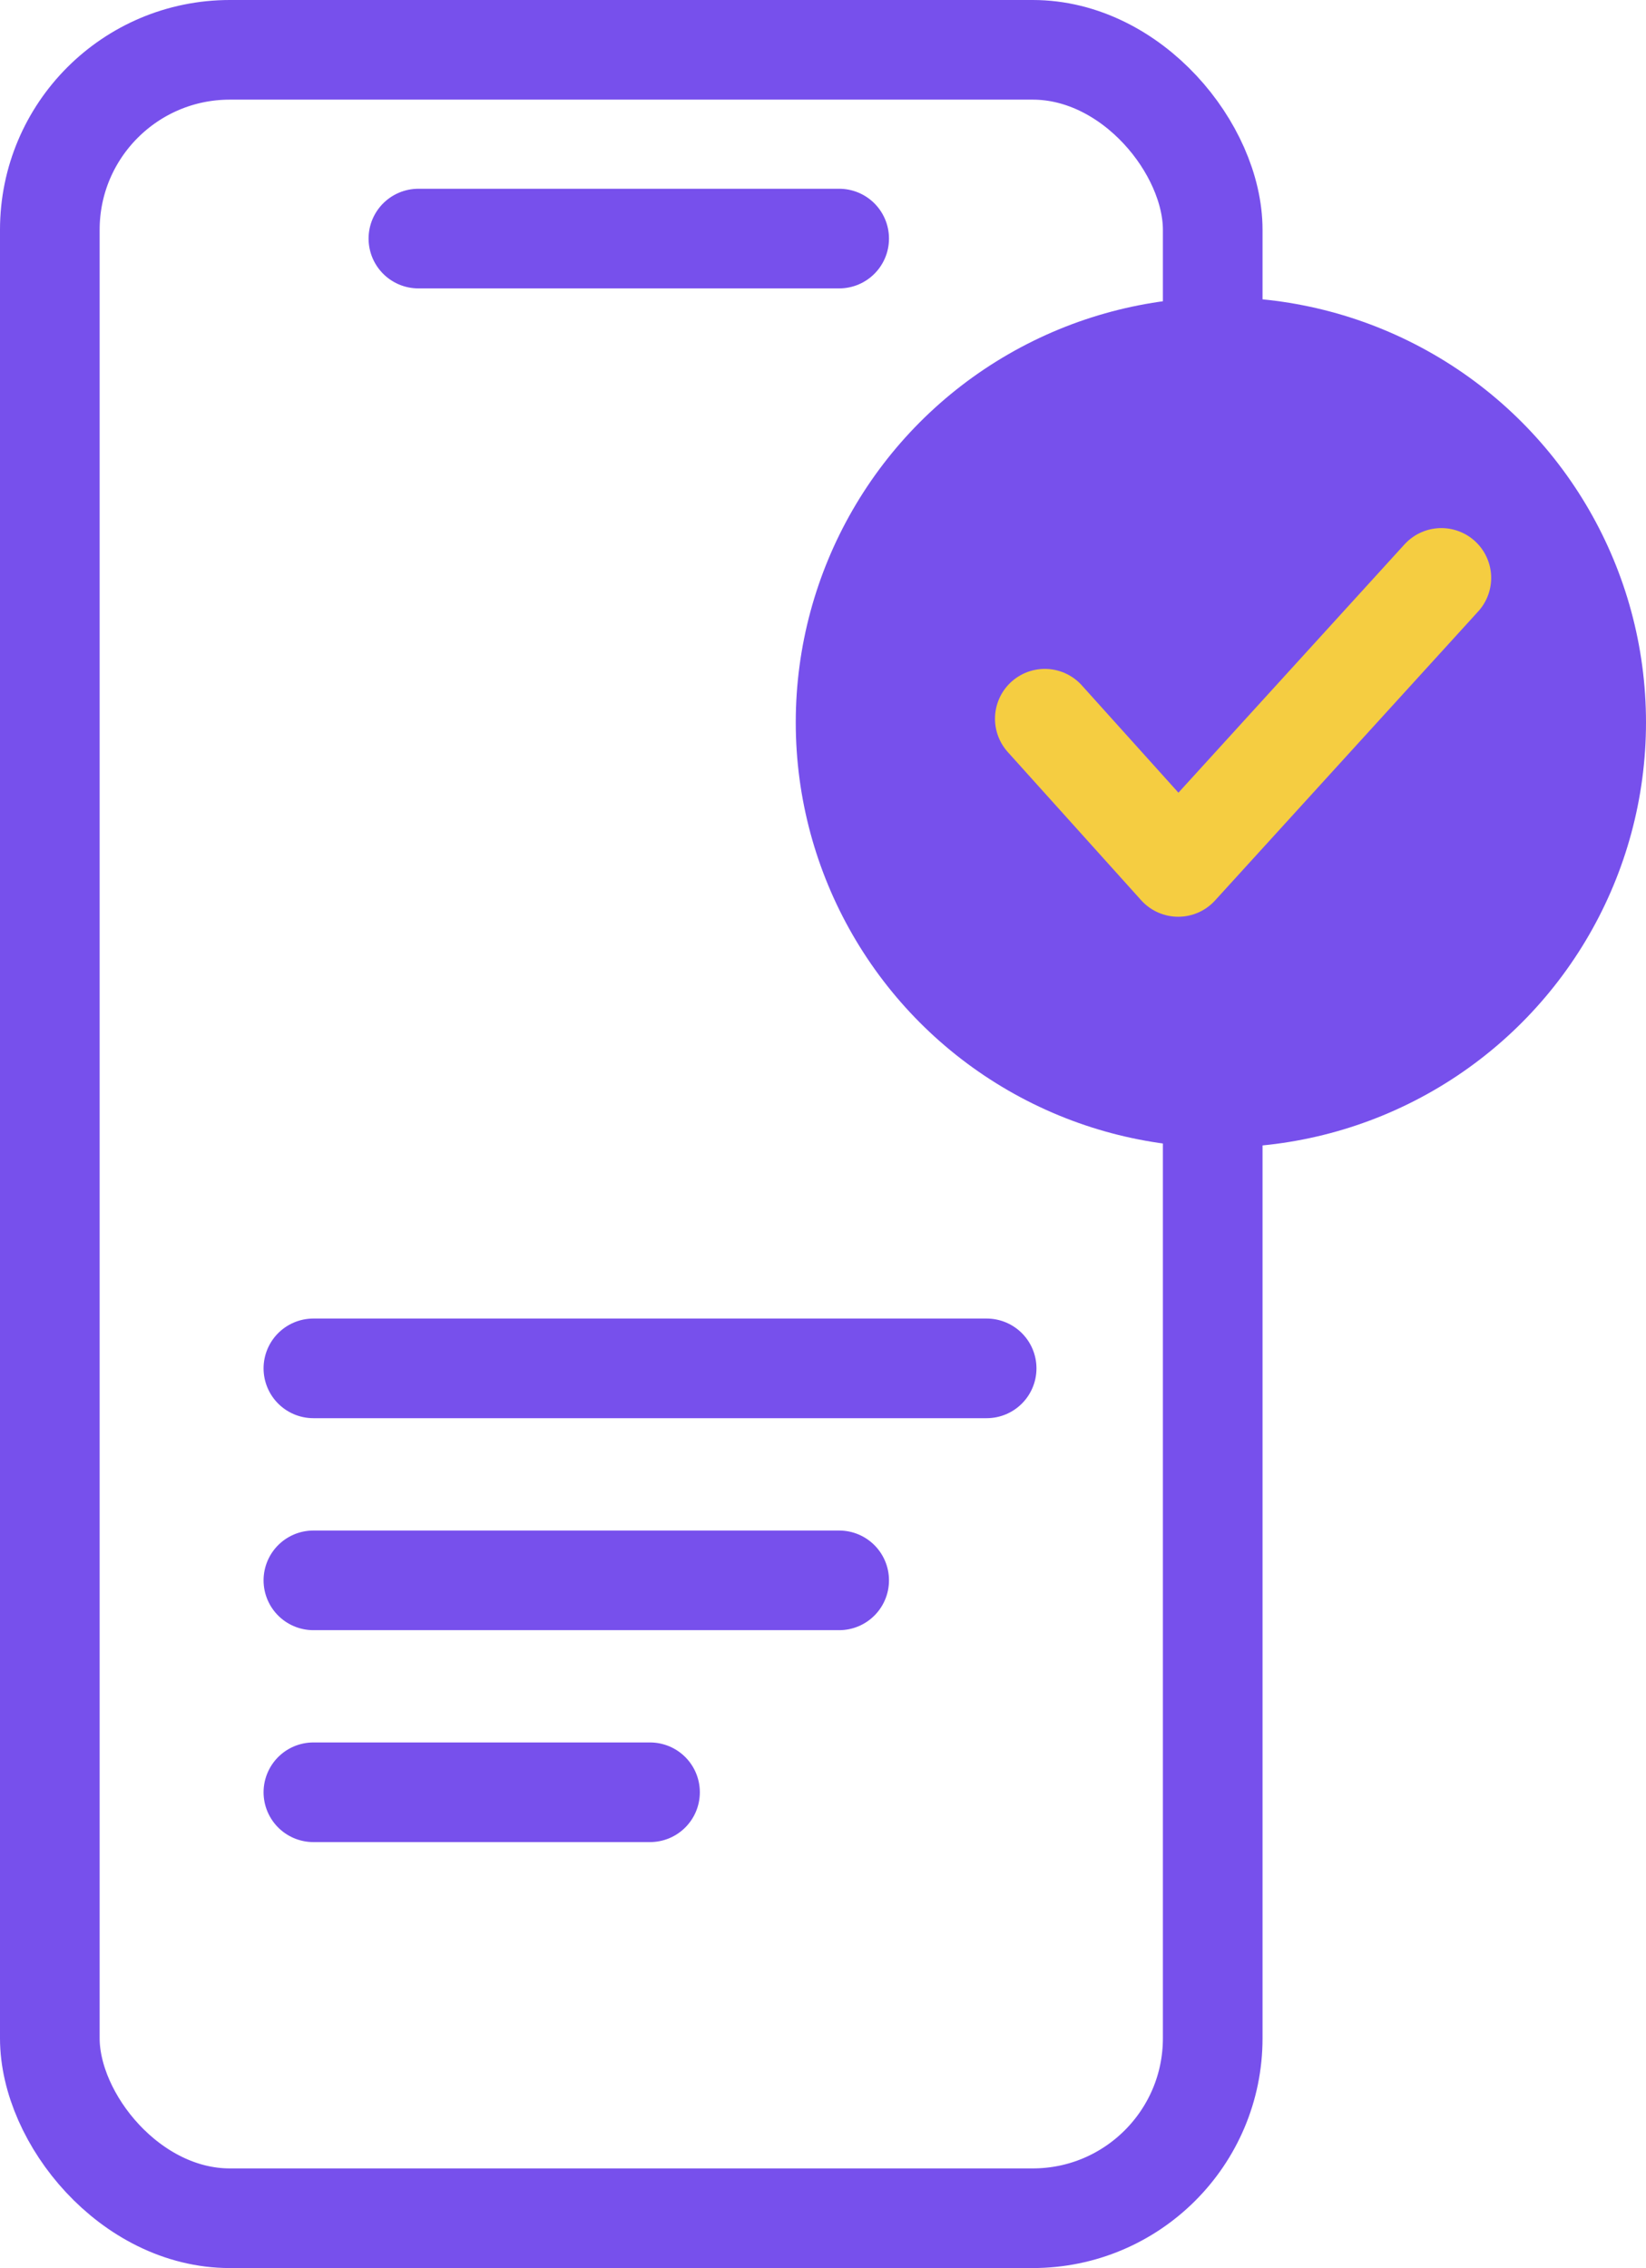 <?xml version="1.0" encoding="UTF-8"?> <svg xmlns="http://www.w3.org/2000/svg" viewBox="0 0 264.29 364.2"> <defs> <style>.cls-1,.cls-3{fill:none;stroke-linecap:round;stroke-linejoin:round;stroke-width:16px;}.cls-1{stroke:#7750ec;}.cls-2{fill:#7750ec;}.cls-3{stroke:#f5cd41;}</style> </defs> <g id="Layer_2" data-name="Layer 2"> <g id="Layer_1-2" data-name="Layer 1"> <rect class="cls-1" x="8" y="8" width="186.72" height="348.2" rx="28.9"></rect> <line class="cls-1" x1="67.18" y1="38.31" x2="134.74" y2="38.31"></line> <line class="cls-1" x1="50.32" y1="219.73" x2="158.42" y2="219.73"></line> <line class="cls-1" x1="50.32" y1="253.77" x2="134.74" y2="253.77"></line> <line class="cls-1" x1="50.32" y1="287.8" x2="104.37" y2="287.8"></line> <circle class="cls-2" cx="196.03" cy="116" r="68.26"></circle> <polyline class="cls-3" points="167.76 115.41 189.18 139.21 231.43 92.8"></polyline> </g> </g> </svg> 